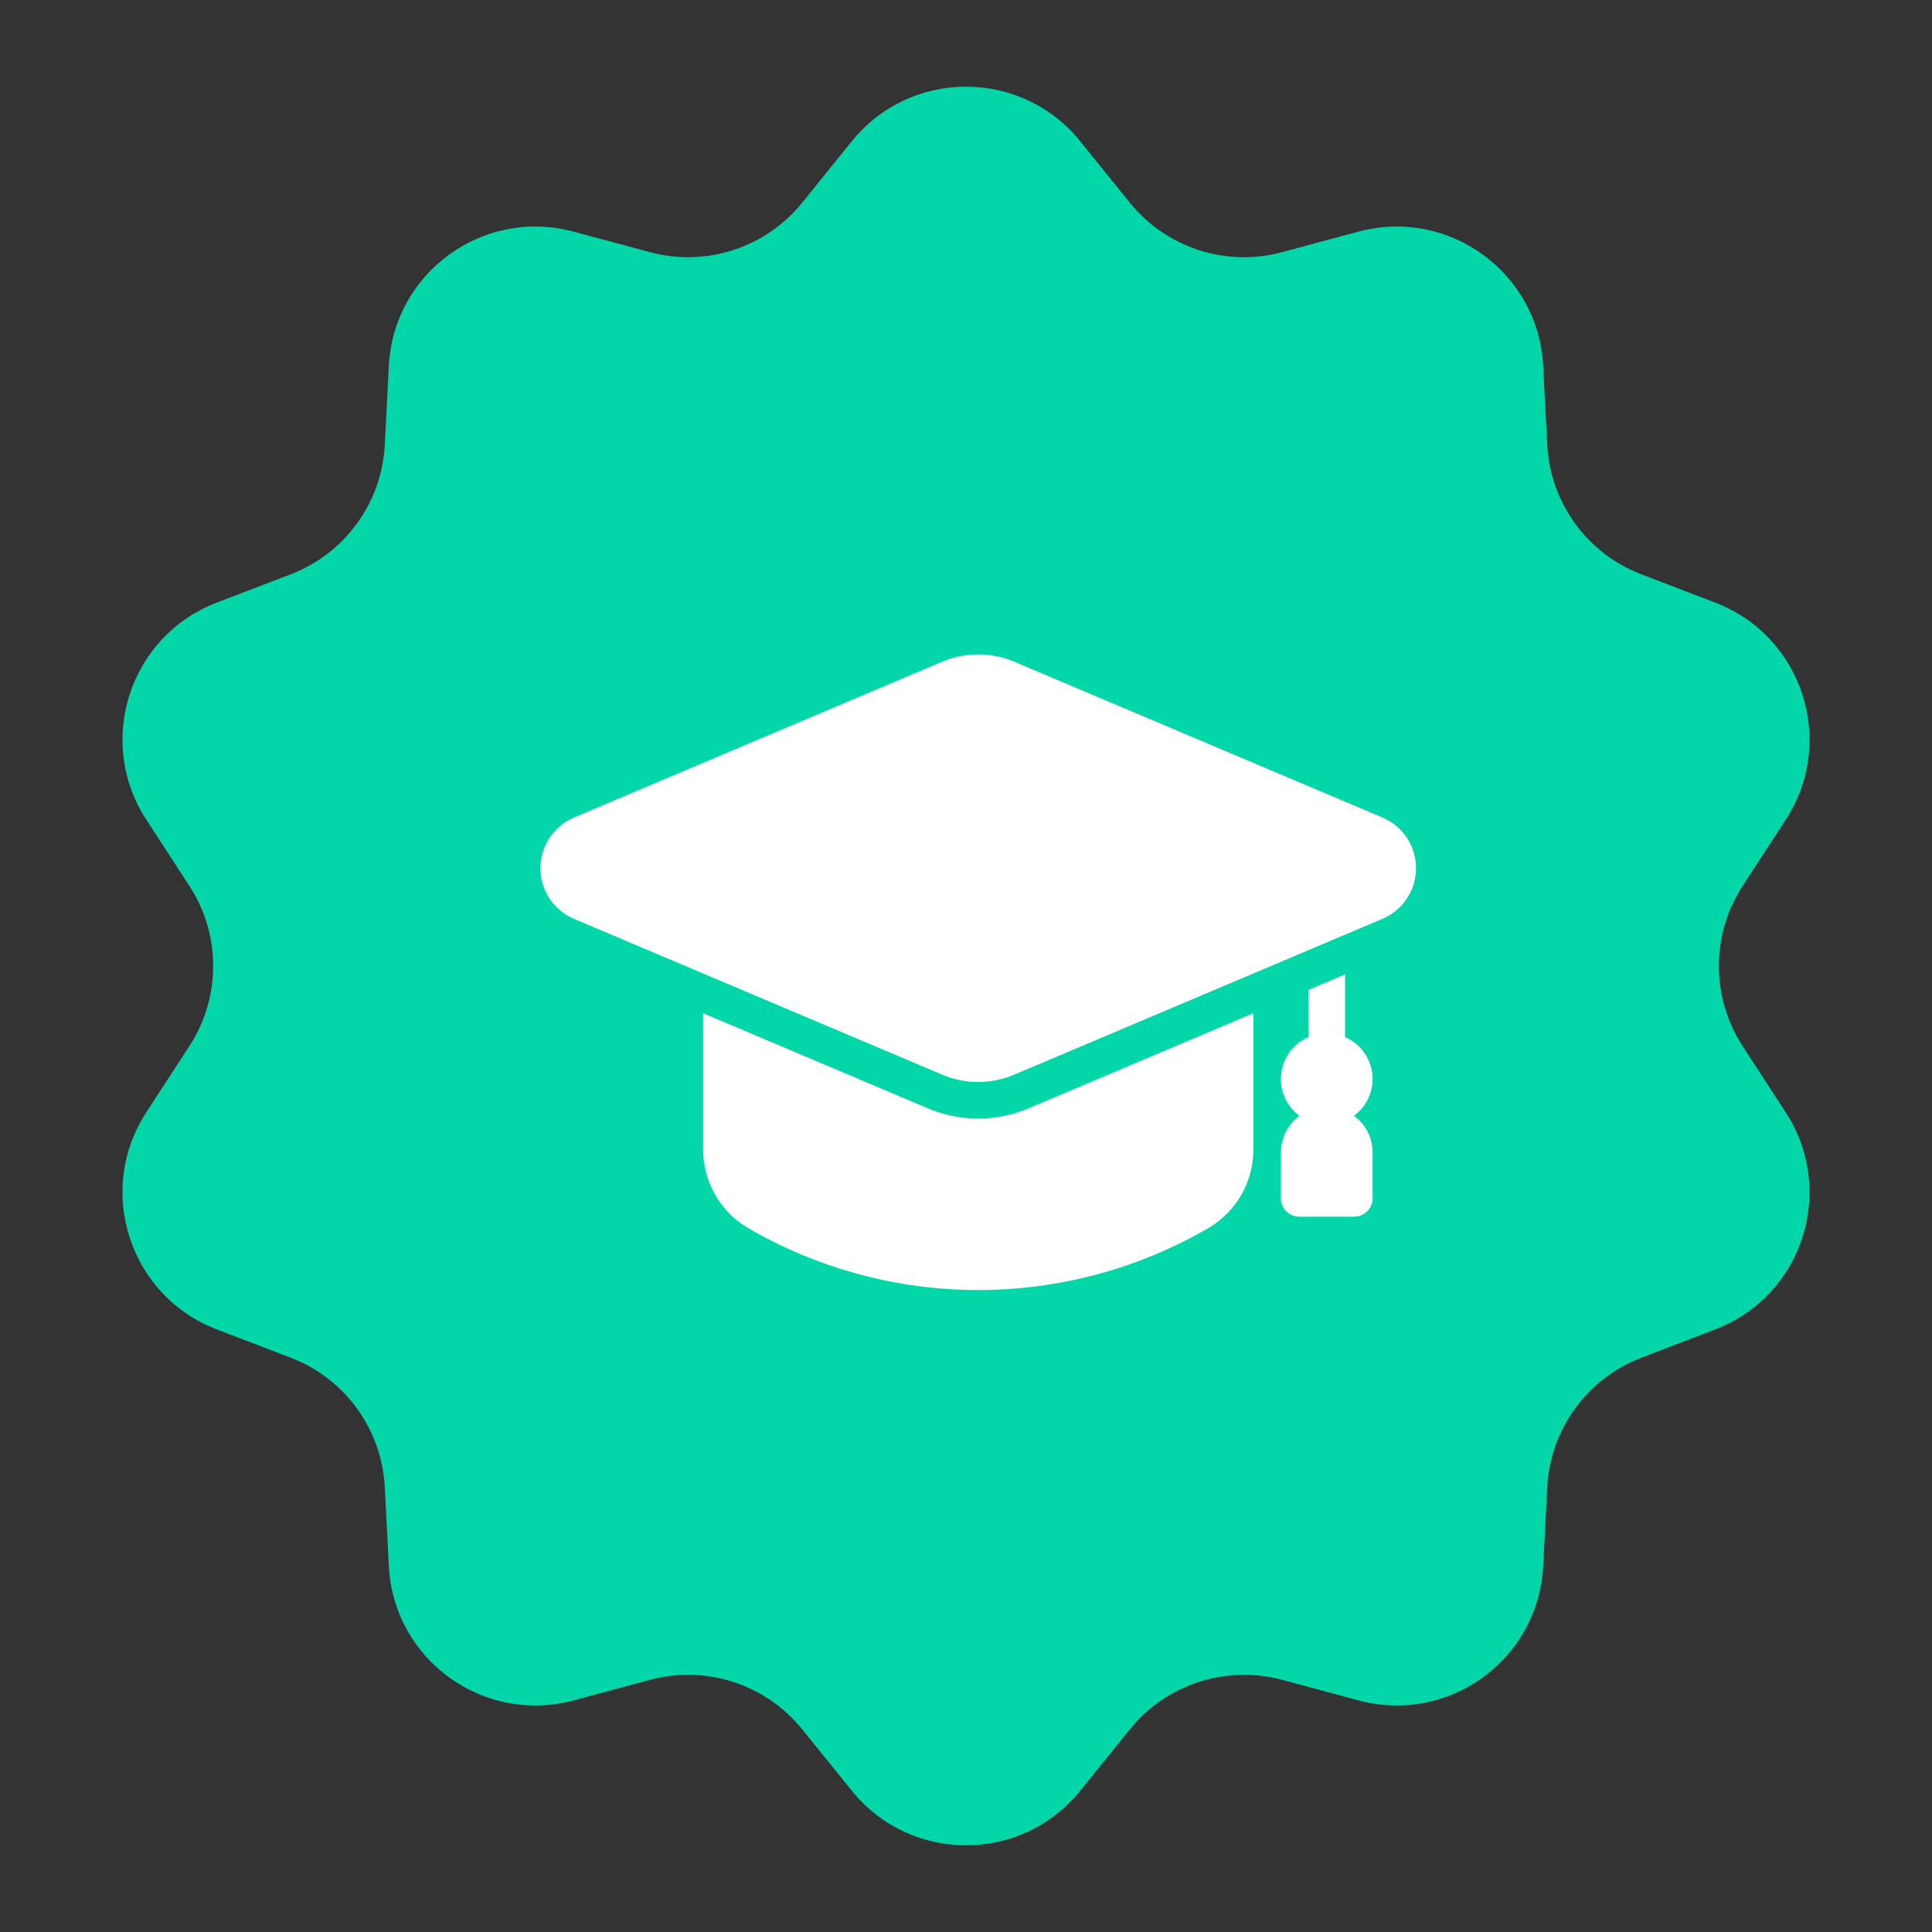<?xml version="1.0" encoding="UTF-8"?> <svg xmlns="http://www.w3.org/2000/svg" width="79" height="79" viewBox="0 0 79 79" fill="none"><rect x="0" y="0" width="79" height="79" fill="#333333" stroke="none"/><path d="M34.834 5.772C37.235 2.802 41.765 2.802 44.166 5.772L46.2 8.289C47.693 10.135 50.133 10.928 52.425 10.311L55.55 9.471C59.239 8.479 62.903 11.142 63.1 14.956L63.266 18.188C63.388 20.559 64.896 22.634 67.113 23.483L70.135 24.64C73.703 26.006 75.102 30.313 73.019 33.515L71.254 36.228C69.96 38.217 69.96 40.783 71.254 42.772L73.019 45.485C75.102 48.687 73.703 52.994 70.135 54.36L67.113 55.517C64.896 56.366 63.388 58.441 63.266 60.812L63.1 64.044C62.903 67.859 59.239 70.521 55.55 69.529L52.425 68.689C50.133 68.072 47.693 68.865 46.2 70.711L44.166 73.228C41.765 76.198 37.235 76.198 34.834 73.228L32.8 70.711C31.307 68.865 28.867 68.072 26.576 68.689L23.45 69.529C19.761 70.521 16.097 67.859 15.9 64.044L15.734 60.812C15.612 58.441 14.104 56.366 11.887 55.517L8.865 54.36C5.298 52.994 3.898 48.687 5.981 45.485L7.746 42.772C9.04 40.783 9.04 38.217 7.746 36.228L5.981 33.515C3.898 30.313 5.298 26.006 8.865 24.64L11.887 23.483C14.104 22.634 15.612 20.559 15.734 18.188L15.9 14.956C16.097 11.142 19.761 8.479 23.45 9.471L26.576 10.311C28.867 10.928 31.307 10.135 32.8 8.289L34.834 5.772Z" fill="#03D7AA"></path><path d="M55.364 45.625C55.628 45.431 55.837 45.17 55.968 44.869C56.1 44.568 56.15 44.238 56.113 43.911C56.076 43.585 55.954 43.274 55.758 43.01C55.563 42.746 55.301 42.539 55 42.408V39.843L53.5 40.48V42.408C53.199 42.539 52.937 42.746 52.742 43.01C52.546 43.274 52.424 43.585 52.387 43.912C52.35 44.238 52.4 44.568 52.531 44.869C52.663 45.17 52.872 45.431 53.136 45.626C52.901 45.799 52.709 46.025 52.577 46.285C52.445 46.546 52.376 46.834 52.375 47.126V49C52.375 49.199 52.454 49.39 52.595 49.53C52.735 49.671 52.926 49.75 53.125 49.75H55.375C55.574 49.75 55.765 49.671 55.905 49.53C56.046 49.39 56.125 49.199 56.125 49V47.125C56.124 46.833 56.055 46.545 55.923 46.284C55.791 46.024 55.599 45.798 55.364 45.625ZM51.25 41.432V46.983C51.254 47.628 51.09 48.263 50.775 48.826C50.459 49.389 50.003 49.859 49.45 50.193C46.583 51.868 43.321 52.75 40 52.75C36.679 52.75 33.418 51.868 30.55 50.193C29.997 49.859 29.541 49.389 29.225 48.826C28.91 48.263 28.746 47.628 28.75 46.983V41.432L37.953 45.325C38.601 45.597 39.297 45.737 40 45.737C40.703 45.737 41.399 45.597 42.048 45.325L51.25 41.432Z" fill="white"></path><path d="M56.527 33.428L41.461 27.053C40.998 26.858 40.501 26.758 39.999 26.758C39.496 26.758 38.999 26.858 38.536 27.053L23.47 33.428C23.063 33.6 22.715 33.888 22.471 34.257C22.227 34.626 22.097 35.058 22.097 35.5C22.097 35.942 22.227 36.374 22.471 36.743C22.715 37.112 23.063 37.4 23.47 37.572L38.536 43.947C38.999 44.142 39.496 44.243 39.999 44.243C40.501 44.243 40.998 44.142 41.461 43.947L56.527 37.572C56.934 37.4 57.282 37.112 57.526 36.743C57.77 36.374 57.901 35.942 57.901 35.5C57.901 35.058 57.77 34.626 57.526 34.257C57.282 33.888 56.934 33.6 56.527 33.428Z" fill="white"></path></svg> 